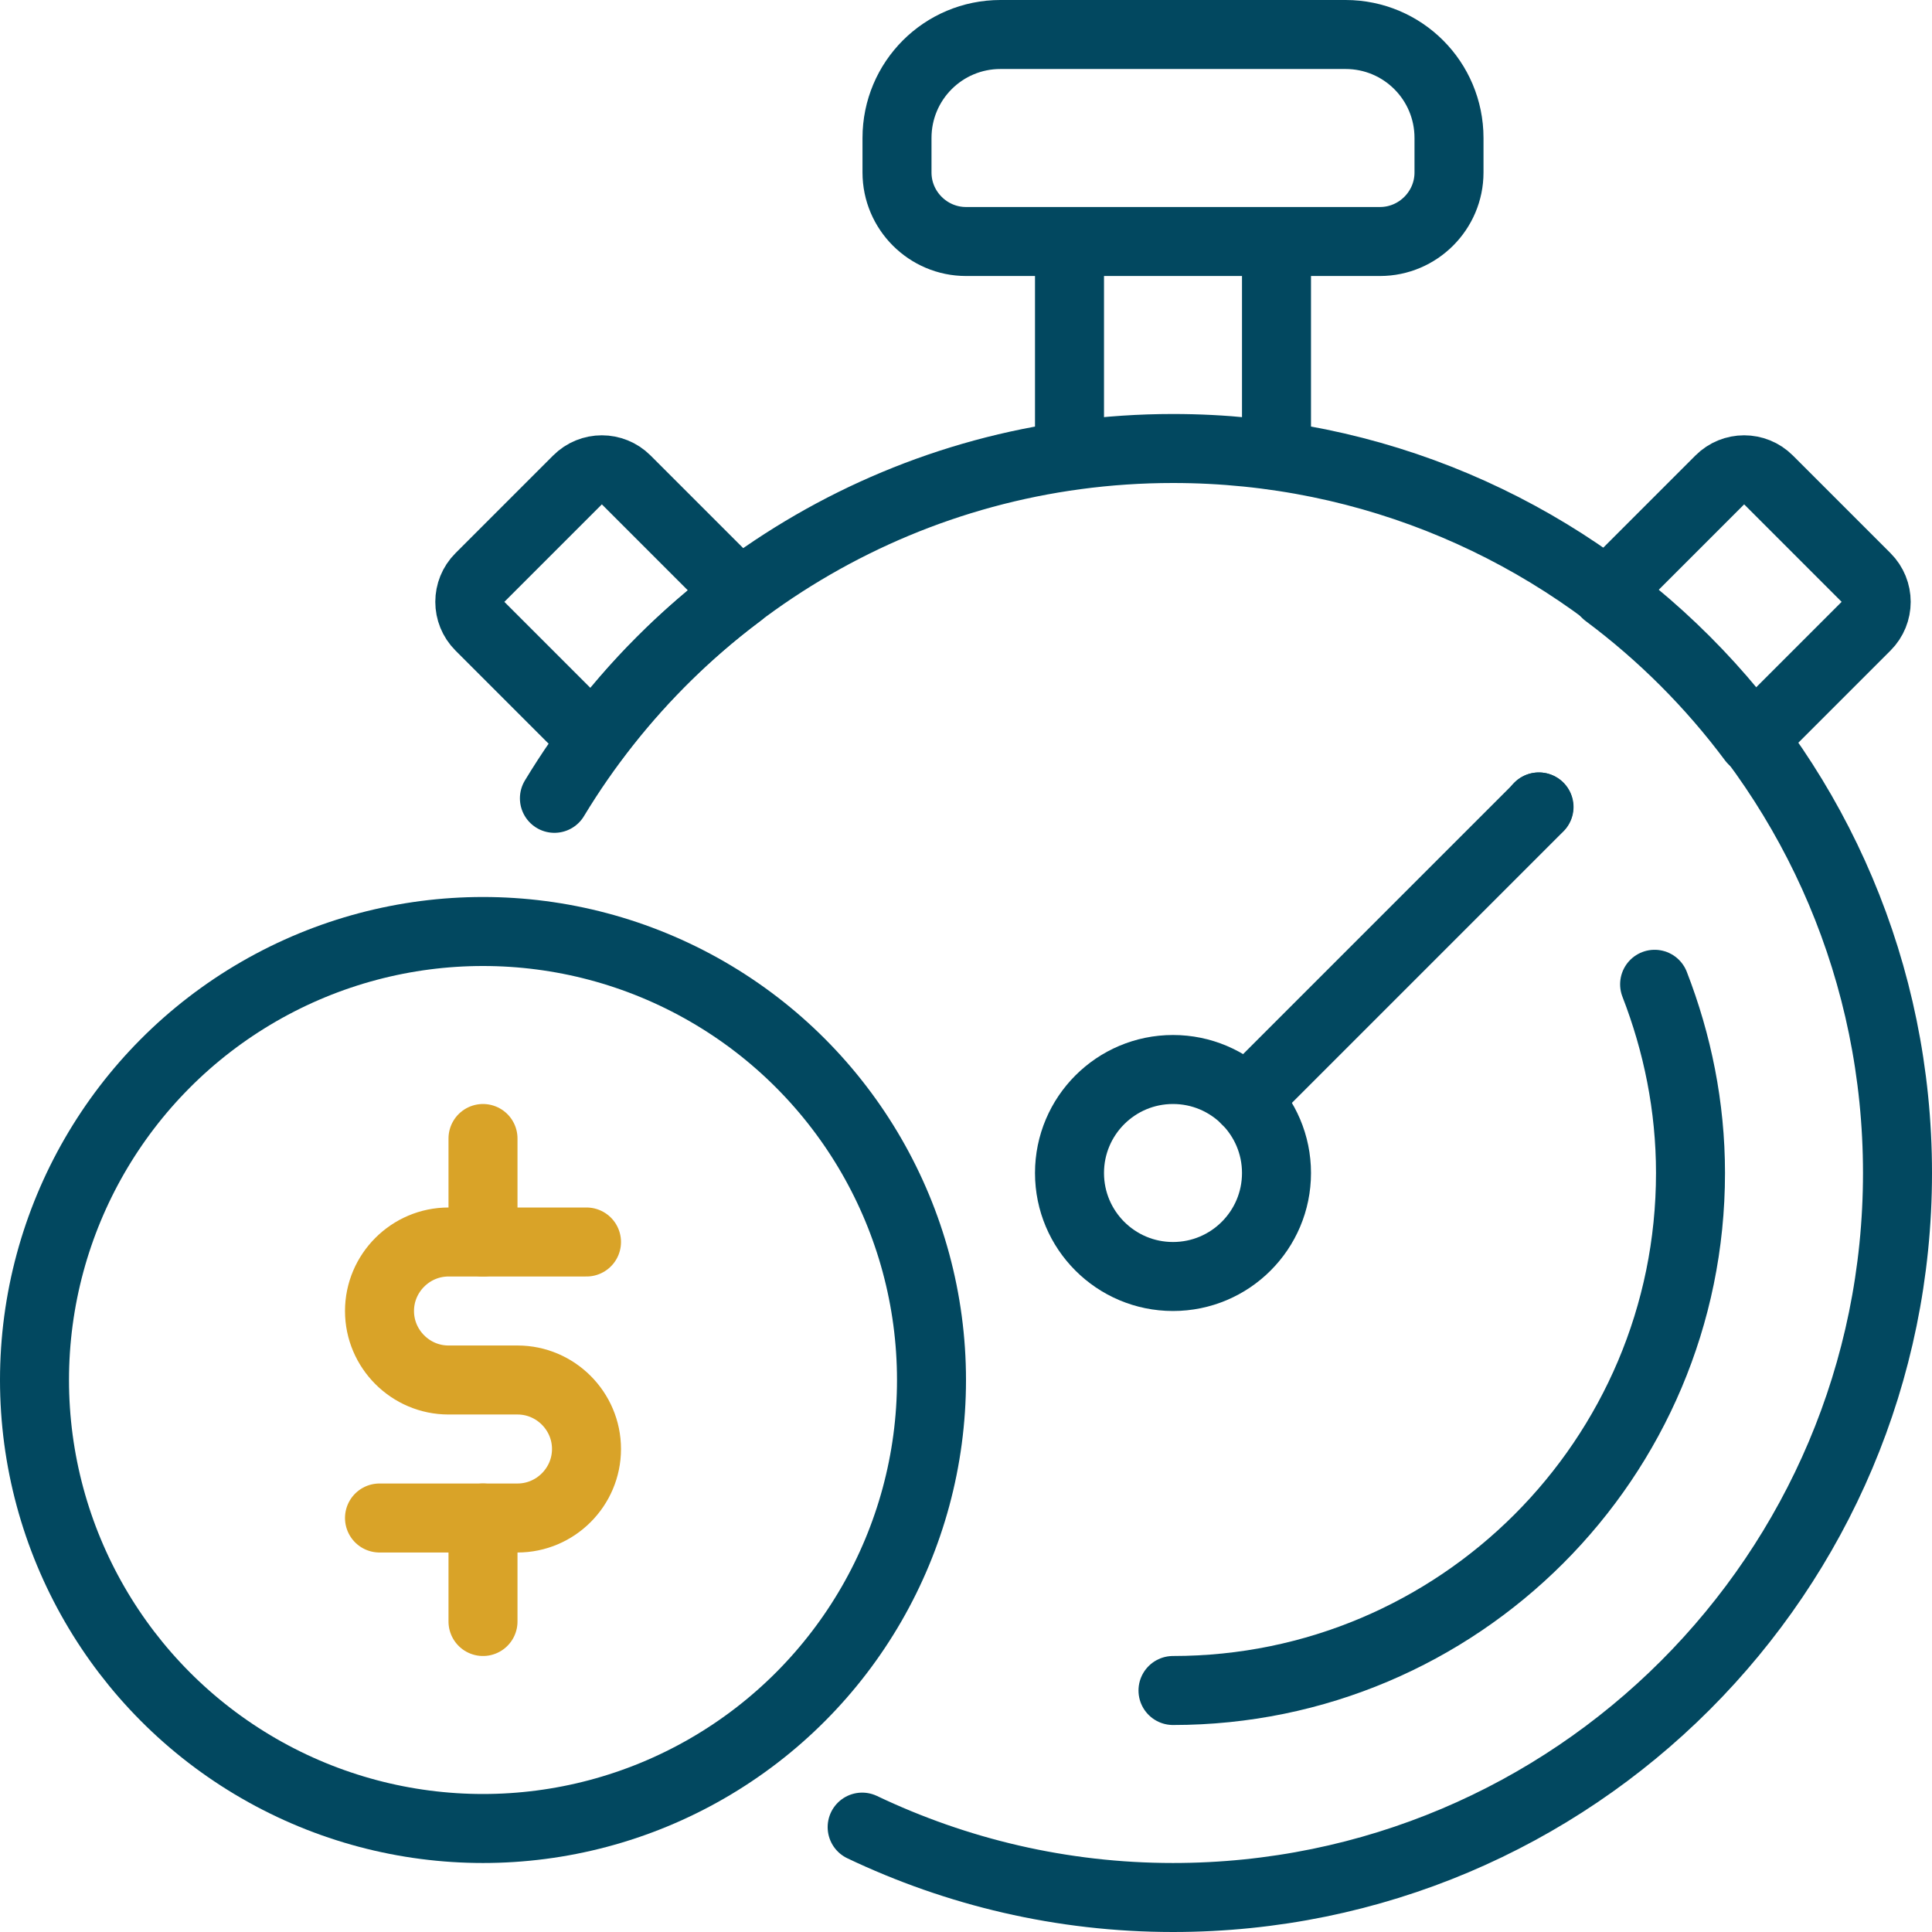 <?xml version="1.0" encoding="UTF-8"?>
<svg id="Layer_2" data-name="Layer 2" xmlns="http://www.w3.org/2000/svg" xmlns:xlink="http://www.w3.org/1999/xlink" viewBox="0 0 56 56">
  <defs>
    <style>
      .cls-1, .cls-2, .cls-3, .cls-4 {
        fill: none;
      }

      .cls-5 {
        clip-path: url(#clippath);
      }

      .cls-2, .cls-3 {
        stroke-linecap: round;
      }

      .cls-2, .cls-3, .cls-4 {
        stroke-linejoin: round;
        stroke-width: 2px;
      }

      .cls-2, .cls-4 {
        stroke: #024860;
      }

      .cls-3 {
        stroke: #d9a328;
      }
    </style>
    <clipPath id="clippath">
      <rect class="cls-1" width="56" height="56"/>
    </clipPath>
  </defs>
  <g id="Layer_1-2" data-name="Layer 1">
    <g class="cls-5">
      <circle class="cls-2" cx="34" cy="34" r="3"/>
      <path class="cls-2" d="m44.6,23.39h0s0,0,0,0Z"/>
      <line class="cls-2" x1="44.61" y1="23.39" x2="36.12" y2="31.88"/>
      <line class="cls-4" x1="31" y1="7" x2="31" y2="13.24"/>
      <line class="cls-4" x1="37" y1="13.2" x2="37" y2="7"/>
      <path class="cls-2" d="m50.8,21.44l3.29-3.29c.39-.39.39-1.02,0-1.41l-2.83-2.83c-.39-.39-1.02-.39-1.41,0l-3.29,3.29c1.61,1.2,3.04,2.63,4.24,4.24Z"/>
      <path class="cls-2" d="m17.2,21.44l-3.29-3.29c-.39-.39-.39-1.02,0-1.41l2.83-2.83c.39-.39,1.02-.39,1.41,0l3.29,3.29c-1.61,1.2-3.04,2.63-4.24,4.24Z"/>
      <path class="cls-2" d="m40,7h-12c-1.1,0-2-.9-2-2v-1c0-1.66,1.34-3,3-3h10c1.66,0,3,1.34,3,3v1c0,1.1-.9,2-2,2Z"/>
      <path class="cls-2" d="m34,49c8.28,0,15-6.72,15-15,0-1.93-.38-3.77-1.04-5.47"/>
      <circle class="cls-2" cx="14" cy="40" r="13"/>
      <path class="cls-3" d="m17,36h-4c-1.1,0-2,.9-2,2s.9,2,2,2h2c1.1,0,2,.9,2,2s-.9,2-2,2h-4"/>
      <line class="cls-3" x1="14" y1="33" x2="14" y2="36"/>
      <line class="cls-3" x1="14" y1="44" x2="14" y2="47"/>
      <path class="cls-2" d="m24.99,52.96c2.73,1.3,5.78,2.04,9.01,2.04,11.6,0,21-9.4,21-21s-9.4-21-21-21c-7.61,0-14.26,4.07-17.93,10.14"/>
    </g>
  </g>
</svg>